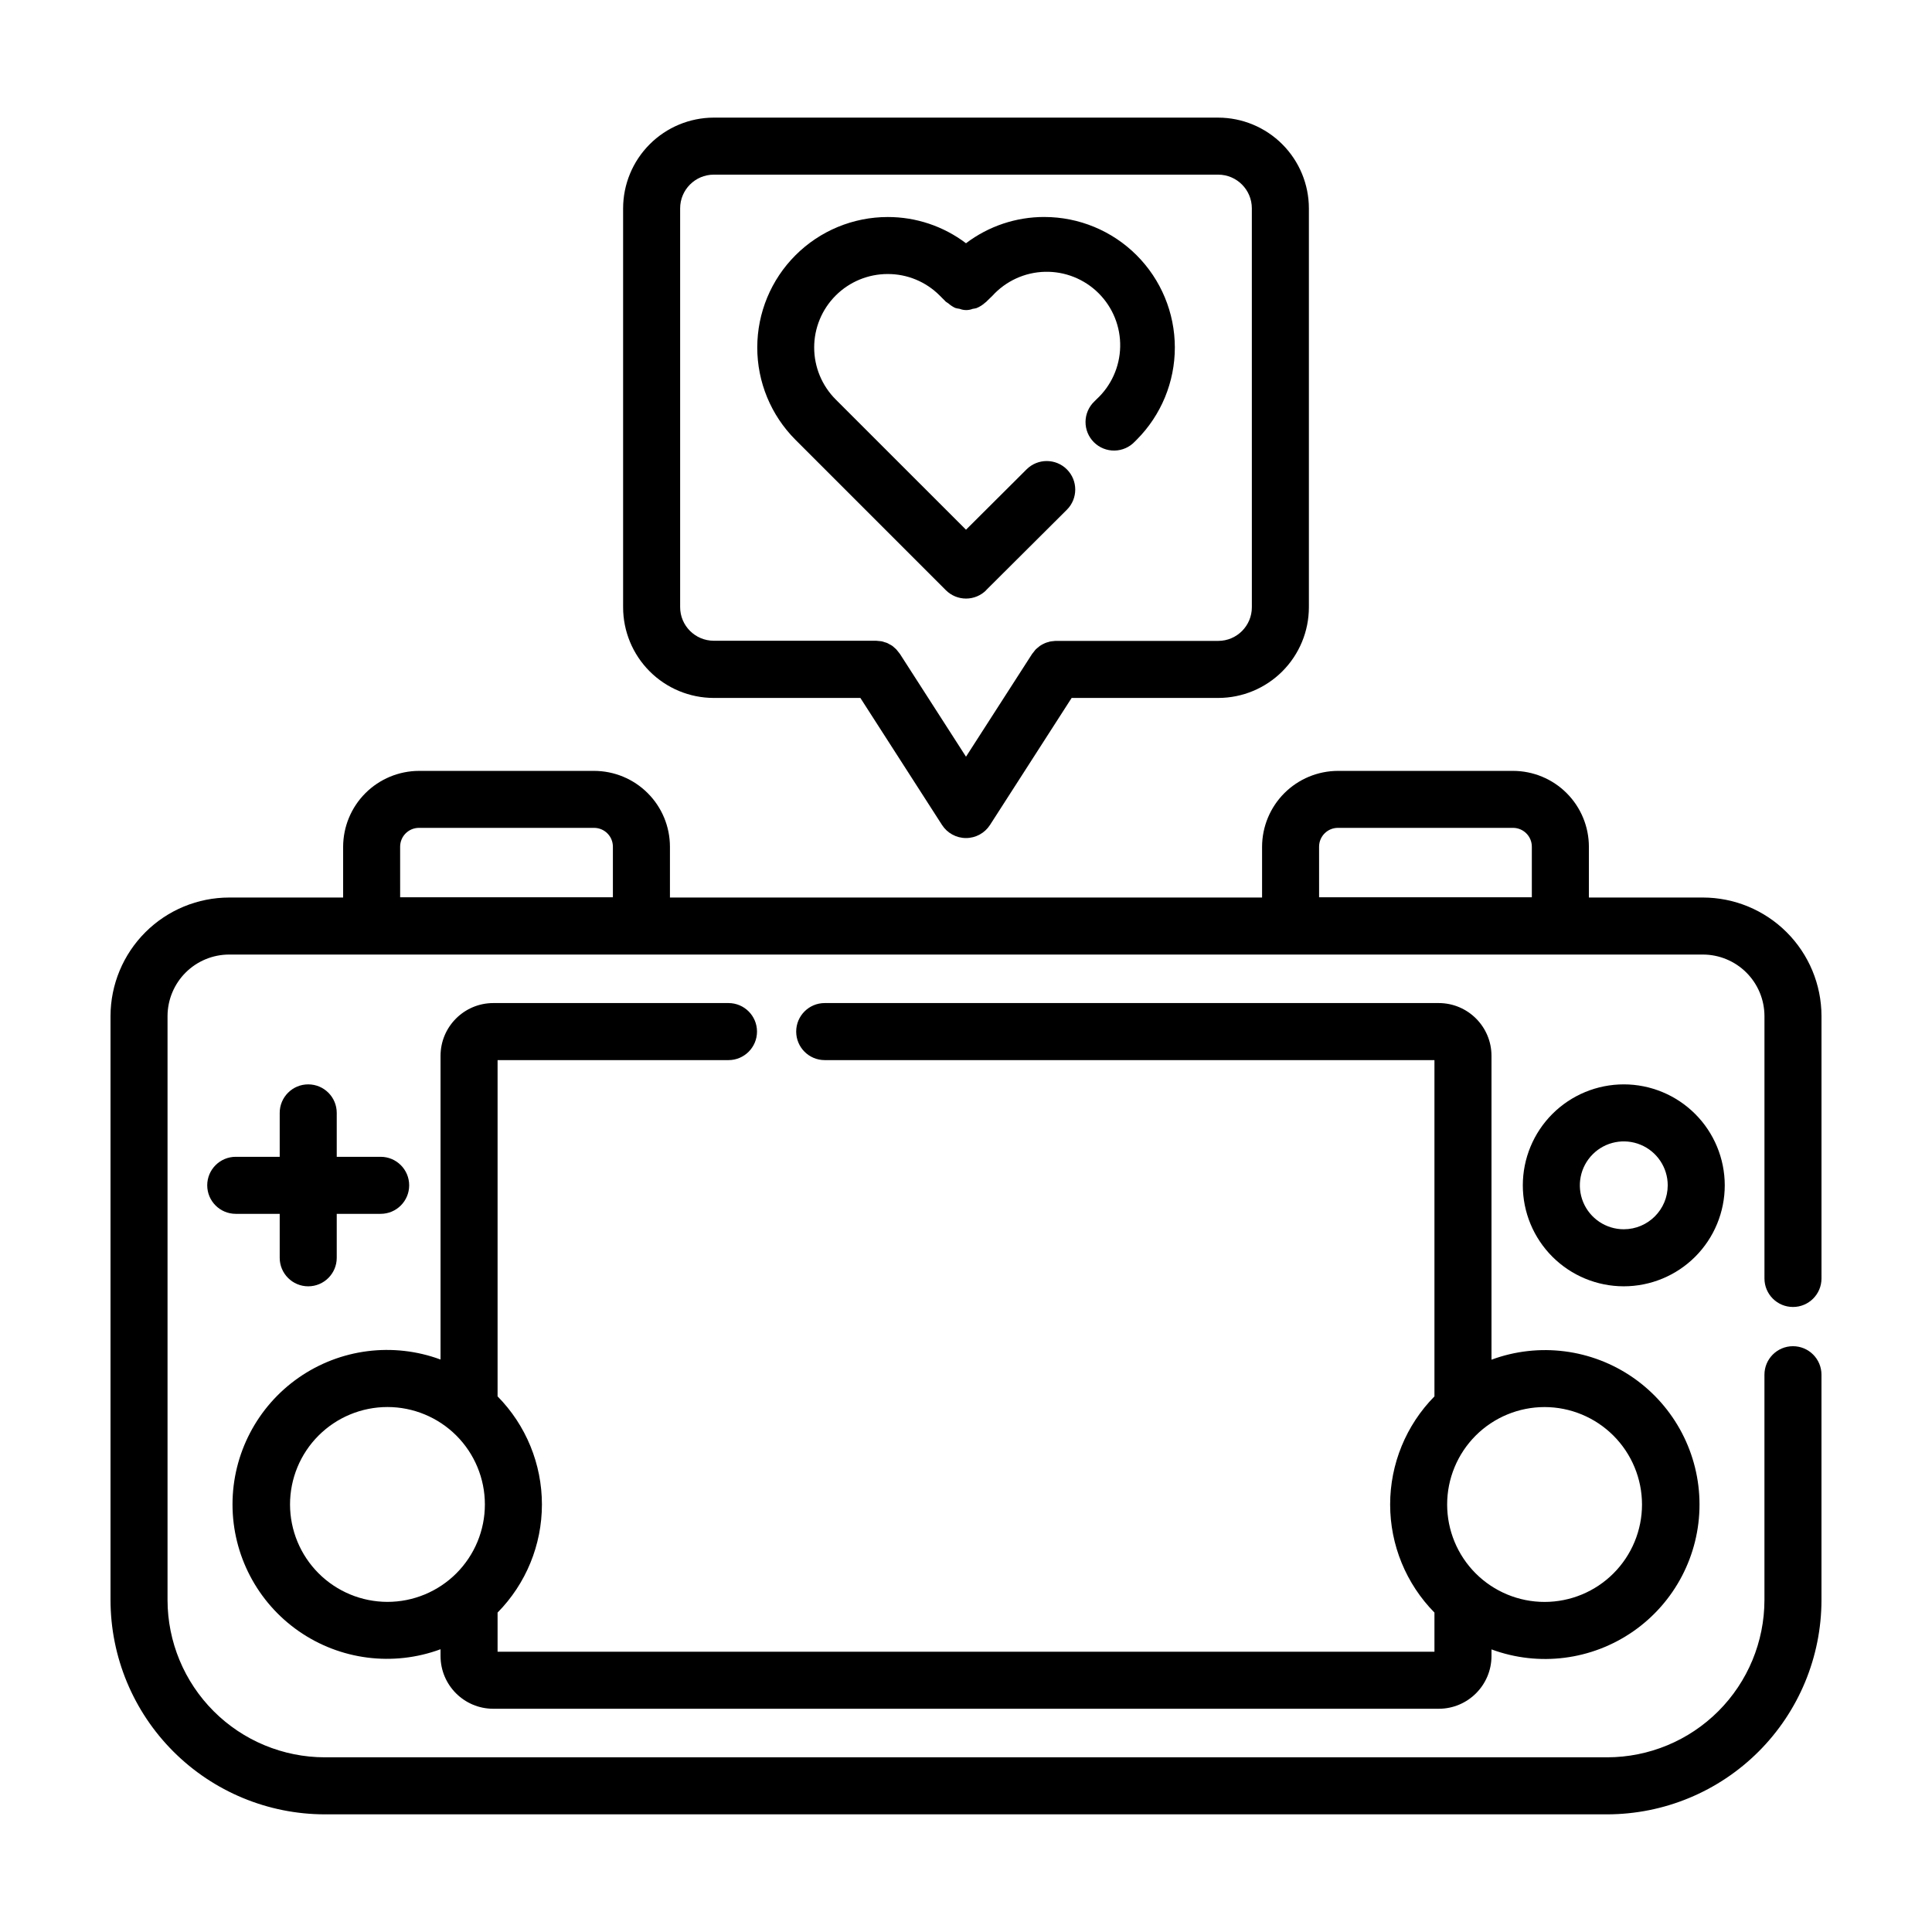 <?xml version="1.0" encoding="UTF-8"?>
<!-- Uploaded to: ICON Repo, www.iconrepo.com, Generator: ICON Repo Mixer Tools -->
<svg fill="#000000" width="800px" height="800px" version="1.1" viewBox="144 144 512 512" xmlns="http://www.w3.org/2000/svg">
 <g>
  <path d="m230.08 624.82h339.85c15.055-0.02 29.488-6.008 40.133-16.652 10.648-10.648 16.633-25.082 16.648-40.137v-59.719c0-4.172-3.383-7.555-7.555-7.555-4.176 0-7.559 3.383-7.559 7.555v59.719c-0.012 11.047-4.406 21.641-12.219 29.453-7.809 7.812-18.402 12.207-29.449 12.223h-339.85c-11.051-0.016-21.645-4.406-29.457-12.223-7.812-7.812-12.211-18.406-12.223-29.453v-154.79c0.02-4.324 1.75-8.465 4.812-11.516 3.066-3.047 7.215-4.762 11.535-4.758h390.51c4.324-0.004 8.473 1.711 11.535 4.758 3.062 3.051 4.793 7.191 4.809 11.516v69.566c0 4.172 3.383 7.555 7.559 7.555 4.172 0 7.555-3.383 7.555-7.555v-69.566c-0.02-8.332-3.344-16.312-9.238-22.195-5.898-5.887-13.887-9.191-22.219-9.191h-30.184v-13.457c-0.004-5.332-2.125-10.441-5.891-14.211-3.769-3.769-8.879-5.887-14.211-5.894h-46.406c-5.324 0.016-10.43 2.137-14.199 5.902-3.766 3.769-5.887 8.875-5.902 14.203v13.457h-156.92v-13.457c-0.004-5.332-2.121-10.441-5.891-14.207-3.769-3.769-8.875-5.891-14.207-5.898h-46.402c-5.328 0.016-10.438 2.137-14.203 5.902-3.769 3.766-5.891 8.875-5.906 14.203v13.457h-30.184c-8.328 0-16.32 3.305-22.219 9.191-5.894 5.883-9.219 13.863-9.242 22.195v154.79c0.016 15.055 6.004 29.492 16.652 40.137 10.648 10.648 25.086 16.637 40.141 16.652zm263.49-256.44v-0.004c0.008-2.75 2.234-4.981 4.988-4.984h46.406c2.754 0 4.984 2.234 4.988 4.984v13.41l-56.379 0.004zm-243.53 0v-0.004c0.008-2.754 2.238-4.984 4.992-4.984h46.406c2.754 0.004 4.981 2.234 4.984 4.984v13.41l-56.379 0.004z"/>
  <path d="m274.73 596.84h250.55c7.707-0.004 13.961-6.246 13.98-13.953v-1.781c12.559 4.648 26.598 2.856 37.586-4.797 10.992-7.652 17.543-20.199 17.543-33.59s-6.551-25.938-17.543-33.59c-10.988-7.652-25.027-9.441-37.586-4.797v-80.531c-0.004-7.715-6.258-13.973-13.977-13.98h-162.73c-4.172 0-7.555 3.387-7.555 7.559s3.383 7.559 7.555 7.559h161.59v89.117c-7.523 7.637-11.742 17.926-11.742 28.648 0 10.719 4.219 21.008 11.742 28.645v10.379h-248.28v-10.379c7.527-7.637 11.75-17.926 11.75-28.648 0-10.723-4.223-21.016-11.75-28.648v-89.113h61.195c4.172 0 7.555-3.387 7.555-7.559s-3.383-7.559-7.555-7.559h-62.332c-7.719 0.008-13.973 6.266-13.98 13.98v80.488c-12.559-4.644-26.598-2.852-37.59 4.801-10.988 7.652-17.539 20.199-17.539 33.59s6.551 25.934 17.539 33.586c10.992 7.652 25.031 9.445 37.59 4.801v1.82c0.02 7.707 6.269 13.949 13.98 13.953zm304.42-54.145c0.004 6.852-2.715 13.418-7.559 18.262-4.84 4.848-11.406 7.566-18.258 7.57-6.848 0-13.418-2.719-18.262-7.562-4.84-4.84-7.562-11.41-7.562-18.258s2.723-13.418 7.562-18.262c4.844-4.84 11.414-7.559 18.262-7.559 6.844 0.008 13.402 2.731 18.242 7.57 4.84 4.836 7.562 11.395 7.574 18.238zm-358.29 0c0-6.848 2.719-13.414 7.562-18.258 4.84-4.84 11.41-7.562 18.258-7.562 6.848 0 13.414 2.723 18.258 7.562 4.84 4.844 7.562 11.41 7.562 18.258s-2.723 13.418-7.562 18.258c-4.844 4.844-11.41 7.562-18.258 7.562-6.848-0.008-13.41-2.731-18.25-7.57-4.84-4.84-7.562-11.402-7.57-18.25z"/>
  <path d="m225.68 431.37c-4.172 0-7.555 3.383-7.555 7.559v11.637h-11.648c-4.176 0-7.559 3.383-7.559 7.555 0 4.176 3.383 7.559 7.559 7.559h11.648v11.648c0 4.172 3.383 7.559 7.555 7.559 4.176 0 7.559-3.387 7.559-7.559v-11.648h11.637c4.176 0 7.559-3.383 7.559-7.559 0-4.172-3.383-7.555-7.559-7.555h-11.637v-11.637c0-4.176-3.383-7.559-7.559-7.559z"/>
  <path d="m574.32 431.37c-7.098 0-13.902 2.82-18.922 7.836-5.016 5.019-7.836 11.824-7.836 18.922s2.82 13.902 7.84 18.922c5.019 5.016 11.824 7.836 18.922 7.836 7.098-0.004 13.902-2.824 18.918-7.84 5.019-5.019 7.836-11.828 7.836-18.926-0.008-7.094-2.828-13.895-7.844-18.91-5.019-5.016-11.82-7.836-18.914-7.84zm0 38.398c-4.707 0-8.953-2.836-10.758-7.184-1.801-4.352-0.805-9.359 2.523-12.688 3.328-3.332 8.336-4.328 12.688-2.527 4.352 1.801 7.188 6.043 7.191 10.75-0.004 6.434-5.215 11.645-11.645 11.648z"/>
  <path d="m420.75 201.5c-7.492-0.008-14.781 2.438-20.75 6.965-5.969-4.523-13.254-6.965-20.742-6.953-9.168 0.004-17.957 3.644-24.438 10.125-6.484 6.477-10.129 15.266-10.137 24.43-0.008 9.168 3.621 17.961 10.094 24.453l39.887 39.891c1.418 1.418 3.34 2.215 5.344 2.215 2.008 0 3.93-0.797 5.348-2.215v-0.035l21.371-21.285c2.957-2.949 2.965-7.734 0.016-10.691-2.945-2.953-7.731-2.961-10.688-0.016l-16.055 15.996-34.523-34.512c-3.656-3.652-5.711-8.609-5.711-13.777-0.004-5.168 2.051-10.125 5.707-13.777s8.617-5.703 13.785-5.695c5.164-0.016 10.117 2.035 13.762 5.691l1.512 1.512 0.031 0.051 0.059 0.039 0.047 0.051c0.215 0.16 0.438 0.309 0.664 0.445 0.539 0.477 1.145 0.879 1.793 1.188 0.391 0.117 0.793 0.203 1.195 0.25 1.113 0.438 2.352 0.438 3.465 0 0.328-0.039 0.652-0.102 0.969-0.184 0.883-0.352 1.691-0.863 2.383-1.512 0.035-0.031 0.082-0.039 0.117-0.074v-0.004c0.031-0.023 0.066-0.043 0.102-0.062 0.023-0.031 0.035-0.066 0.059-0.09l1.562-1.512c3.578-3.941 8.609-6.246 13.93-6.379 5.32-0.133 10.465 1.918 14.234 5.676 3.769 3.754 5.836 8.891 5.719 14.211-0.113 5.32-2.402 10.363-6.328 13.953l-0.504 0.504c-1.48 1.406-2.328 3.352-2.352 5.391-0.023 2.039 0.781 4.004 2.227 5.441 1.449 1.441 3.414 2.234 5.457 2.199 2.039-0.031 3.981-0.891 5.379-2.375l0.504-0.504c6.473-6.492 10.109-15.289 10.102-24.457-0.008-9.172-3.656-17.961-10.145-24.445-6.484-6.481-15.281-10.121-24.449-10.121z"/>
  <path d="m333.15 175.17c-6.375 0.016-12.48 2.559-16.984 7.07-4.504 4.512-7.035 10.625-7.035 17v105.68c0 6.375 2.531 12.484 7.035 16.992 4.504 4.508 10.613 7.043 16.984 7.051h38.859l21.633 33.656c1.391 2.164 3.785 3.473 6.359 3.473 2.57 0 4.969-1.309 6.359-3.473l21.633-33.656h38.859c6.367-0.008 12.473-2.543 16.973-7.043 4.504-4.504 7.035-10.609 7.043-16.977v-105.7c0-6.375-2.531-12.488-7.031-17-4.504-4.512-10.613-7.055-16.984-7.07zm142.6 24.066 0.004 105.68c0.004 4.926-3.981 8.922-8.902 8.93h-43.082c-0.238 0-0.465 0.047-0.695 0.07-0.23 0.023-0.539 0.039-0.801 0.098-0.098 0-0.188 0.066-0.281 0.09-0.379 0.086-0.75 0.203-1.109 0.352-0.039 0-0.082 0.047-0.121 0.066-0.398 0.172-0.777 0.383-1.141 0.625-0.168 0.109-0.312 0.258-0.469 0.383s-0.453 0.348-0.656 0.551-0.238 0.297-0.363 0.438l0.004-0.004c-0.207 0.234-0.402 0.477-0.578 0.73l-0.047 0.059-17.516 27.23-17.512-27.242-0.047-0.059c-0.18-0.254-0.371-0.492-0.574-0.723-0.125-0.145-0.238-0.312-0.371-0.449-0.137-0.137-0.379-0.316-0.562-0.504-0.188-0.188-0.363-0.324-0.559-0.457-0.195-0.137-0.434-0.238-0.648-0.359-0.215-0.121-0.402-0.242-0.621-0.336-0.215-0.098-0.453-0.141-0.676-0.215-0.223-0.074-0.48-0.172-0.719-0.223-0.242-0.051-0.367-0.039-0.543-0.066h-0.008c-0.316-0.051-0.637-0.082-0.957-0.094h-43.051c-4.918-0.008-8.902-3.992-8.906-8.91v-105.66c-0.008-4.934 3.977-8.938 8.906-8.953h133.7c4.926 0.02 8.91 4.023 8.902 8.953z"/>
 </g>
</svg>